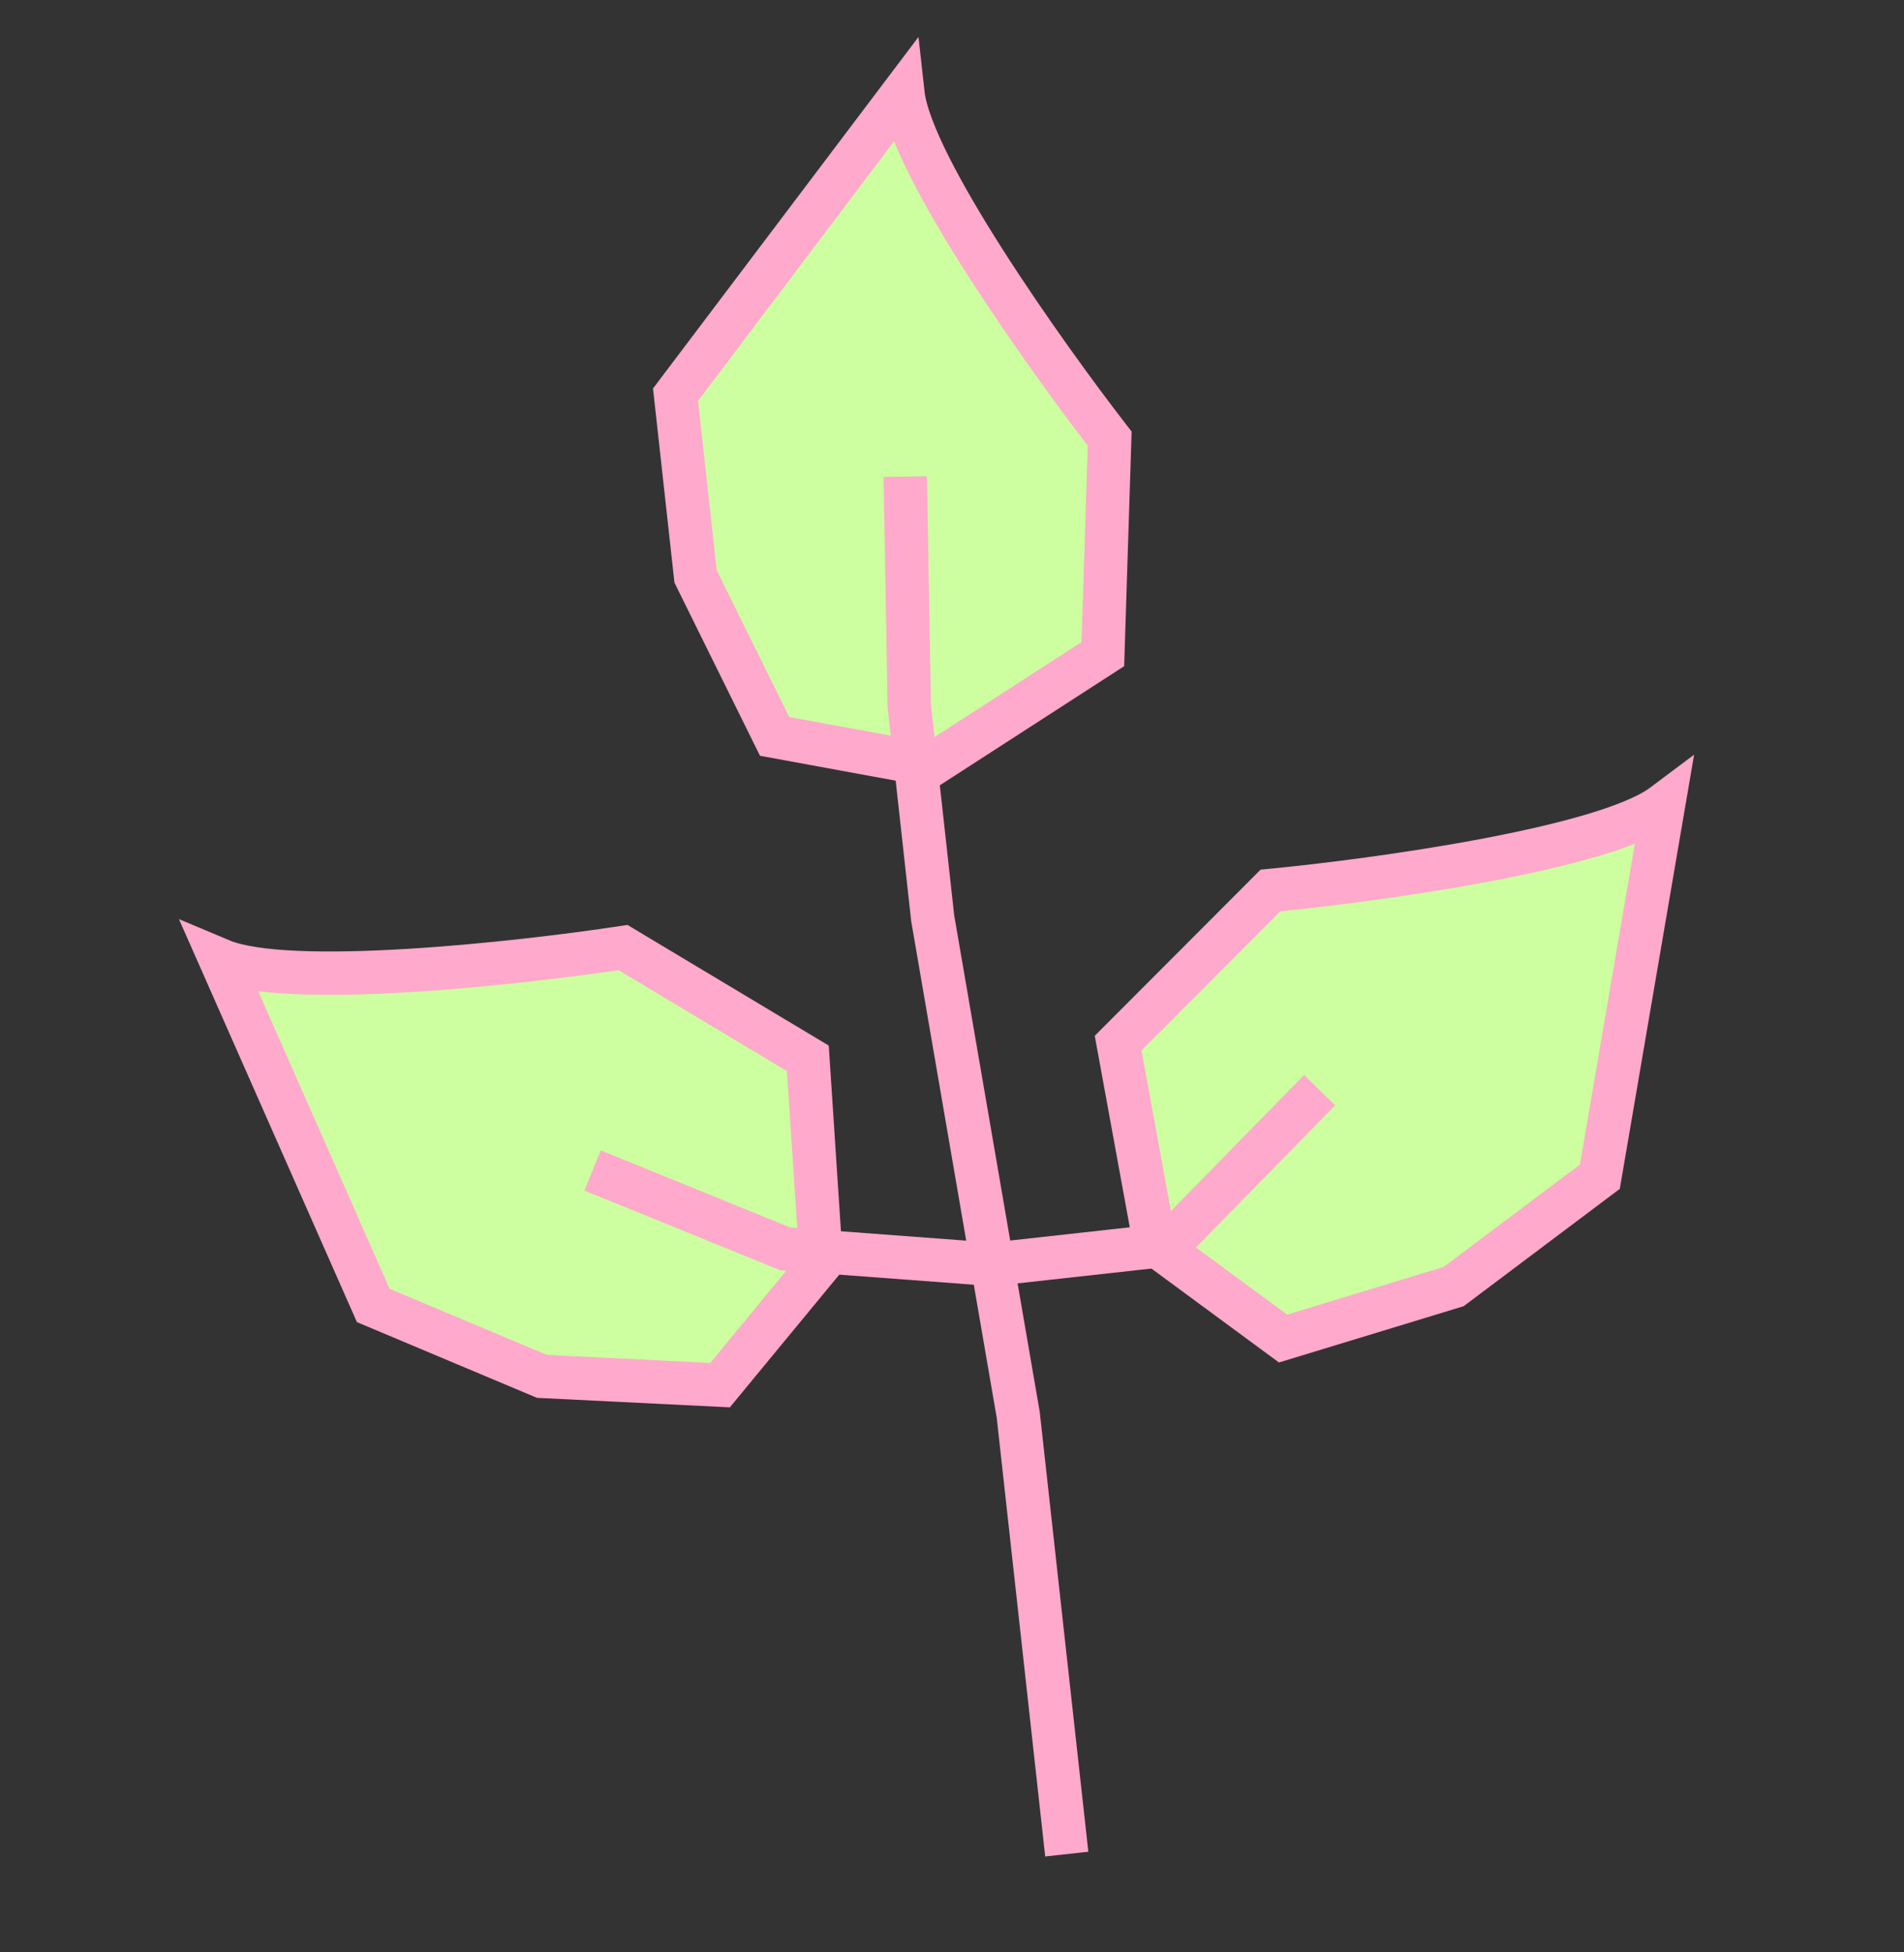 <?xml version="1.0" encoding="UTF-8"?> <svg xmlns="http://www.w3.org/2000/svg" width="79" height="81" viewBox="0 0 79 81" fill="none"><rect x="0" y="0" width="79" height="81" fill="#333333" stroke="none"/><path d="M28.028 16.376L37.463 3.882C37.796 6.899 43.322 14.686 46.043 18.202L45.759 27.141L38.633 31.745L32.139 30.554L28.861 23.918L28.028 16.376Z" fill="#CDFFA0" stroke="#FFA9CC" stroke-width="1.8"></path><path d="M66.381 48.823L69.022 33.391C66.595 35.214 57.137 36.522 52.711 36.948L46.393 43.278L47.919 51.623L53.235 55.538L60.315 53.381L66.381 48.823Z" fill="#CDFFA0" stroke="#FFA9CC" stroke-width="1.8"></path><path d="M15.488 54.166L9.163 39.844C11.961 41.021 21.452 39.982 25.849 39.315L33.519 43.912L34.075 52.378L29.876 57.471L22.483 57.107L15.488 54.166Z" fill="#CDFFA0" stroke="#FFA9CC" stroke-width="1.8"></path><path d="M37.561 19.776L37.727 29.3L38.699 38.099L41.172 52.459M44.262 76.929L42.248 58.702L41.172 52.459M24.587 48.565L32.58 51.817L41.172 52.459M41.172 52.459L48.467 51.652L54.755 45.232" stroke="#FFA9CC" stroke-width="1.8"></path></svg> 